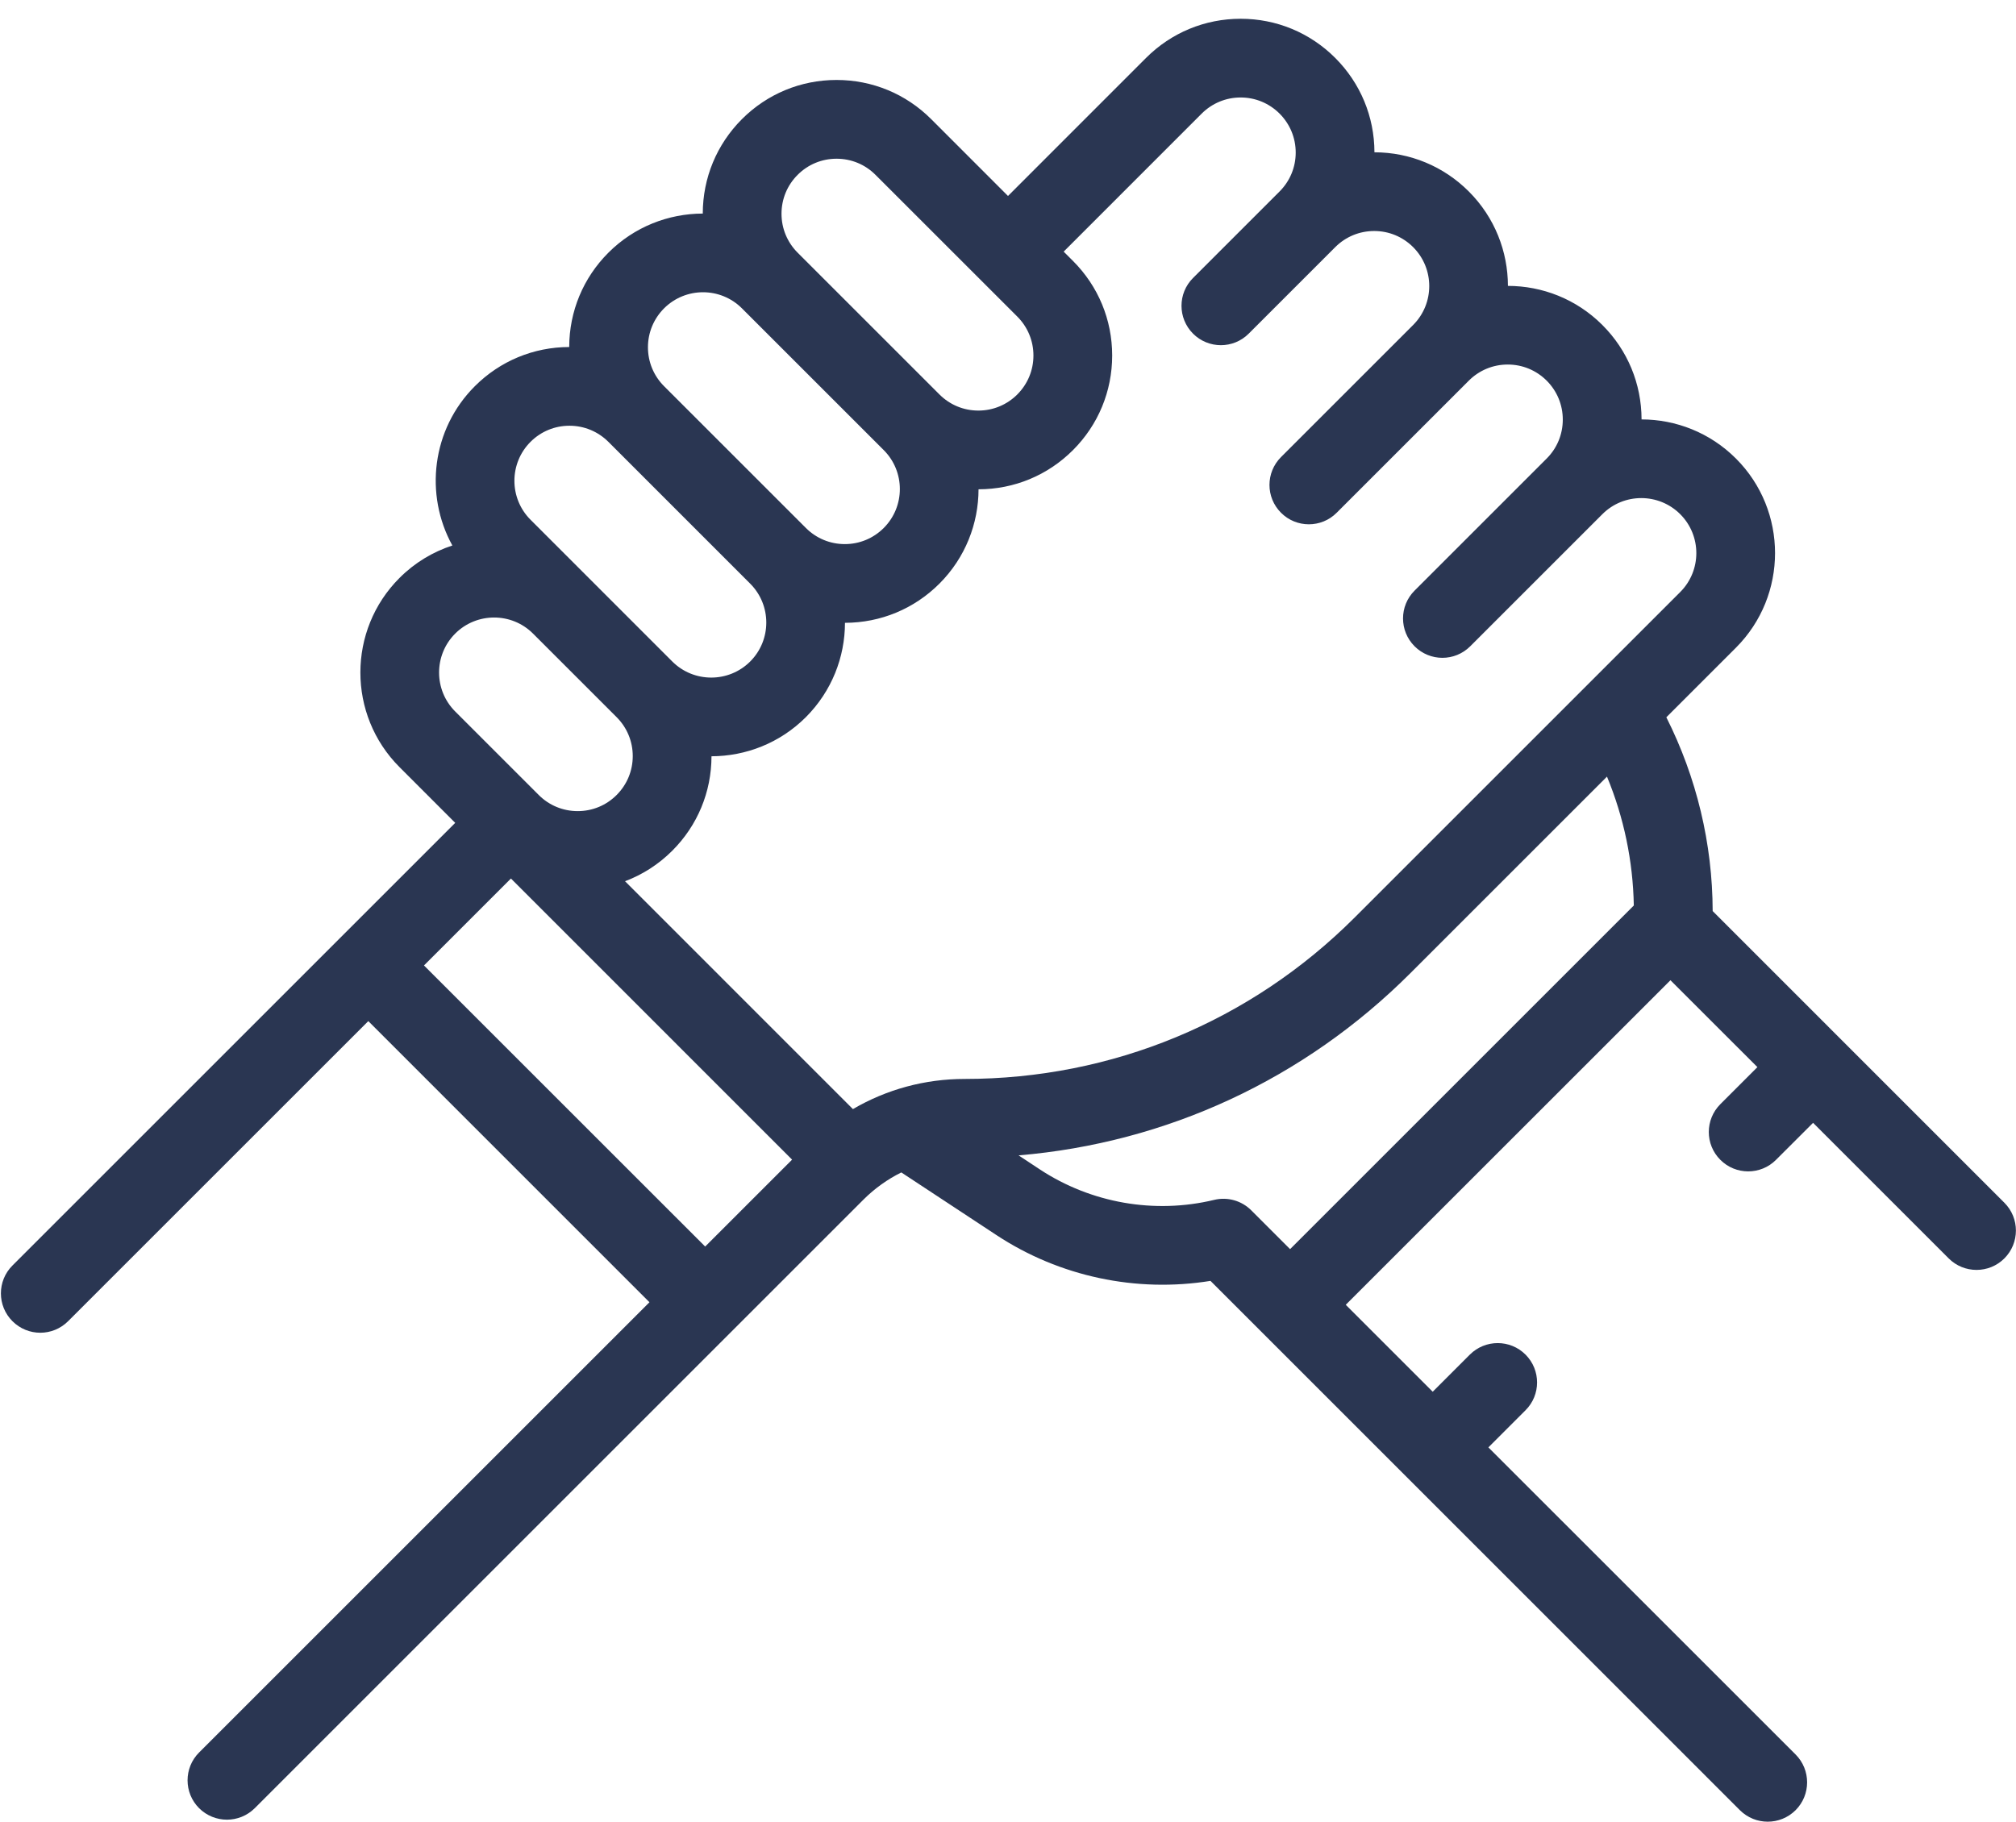 <svg width="52" height="47" viewBox="0 0 52 47" fill="none" xmlns="http://www.w3.org/2000/svg">
<path d="M44.176 23.506C44.172 21.767 43.762 20.058 42.981 18.506L44.776 16.711C46.121 15.365 46.121 13.175 44.776 11.83C44.105 11.159 43.223 10.822 42.342 10.821C42.34 9.9 41.982 9.036 41.331 8.385C40.659 7.713 39.777 7.377 38.895 7.376C38.894 6.494 38.558 5.612 37.886 4.94C37.236 4.29 36.371 3.931 35.452 3.929C35.45 3.01 35.091 2.146 34.441 1.495C33.789 0.843 32.922 0.484 32.001 0.484C31.079 0.484 30.212 0.843 29.56 1.495L26 5.056L24.019 3.074C23.367 2.422 22.5 2.063 21.578 2.063C20.656 2.063 19.789 2.422 19.137 3.074C18.487 3.725 18.128 4.59 18.127 5.51C17.245 5.512 16.364 5.848 15.693 6.519C15.042 7.17 14.684 8.034 14.682 8.953C13.762 8.955 12.898 9.314 12.248 9.964C11.136 11.075 10.944 12.762 11.668 14.074C11.169 14.237 10.7 14.515 10.305 14.911C8.959 16.256 8.959 18.446 10.305 19.792L11.742 21.23L0.321 32.651C-0.076 33.047 -0.076 33.691 0.321 34.087C0.519 34.285 0.779 34.385 1.039 34.385C1.299 34.385 1.559 34.285 1.757 34.087L9.5 26.345L16.752 33.598L5.135 45.215C4.739 45.611 4.739 46.254 5.135 46.651C5.334 46.849 5.594 46.948 5.854 46.948C6.113 46.948 6.373 46.849 6.572 46.651L22.273 30.949C22.563 30.66 22.892 30.426 23.248 30.249L25.706 31.868C27.331 32.938 29.312 33.356 31.223 33.047L44.878 46.703C45.077 46.901 45.337 47 45.596 47C45.856 47 46.116 46.901 46.315 46.703C46.711 46.306 46.711 45.663 46.315 45.266L38.391 37.343L39.349 36.385C39.746 35.989 39.746 35.346 39.349 34.949C38.953 34.553 38.31 34.553 37.913 34.949L36.955 35.907L34.712 33.664L43.087 25.29L45.33 27.532L44.374 28.488C43.977 28.885 43.977 29.528 44.374 29.924C44.572 30.123 44.832 30.222 45.092 30.222C45.352 30.222 45.612 30.123 45.81 29.924L46.766 28.969L50.264 32.467C50.462 32.665 50.722 32.764 50.982 32.764C51.242 32.764 51.502 32.665 51.7 32.467C52.097 32.07 52.097 31.427 51.7 31.031L44.176 23.506ZM30.996 2.931C31.265 2.663 31.621 2.515 32.001 2.515C32.38 2.515 32.736 2.663 33.005 2.931C33.273 3.2 33.421 3.556 33.421 3.936C33.421 4.315 33.273 4.672 33.005 4.94L30.773 7.172C30.376 7.568 30.376 8.211 30.773 8.608C31.169 9.005 31.813 9.005 32.209 8.608L34.441 6.376C34.709 6.108 35.066 5.96 35.446 5.96C35.825 5.96 36.181 6.108 36.45 6.376C37.004 6.93 37.004 7.831 36.45 8.385L33.042 11.793C32.645 12.19 32.645 12.833 33.042 13.229C33.24 13.428 33.5 13.527 33.76 13.527C34.02 13.527 34.28 13.428 34.478 13.229L37.886 9.821C38.154 9.553 38.511 9.405 38.89 9.405C39.27 9.405 39.626 9.553 39.895 9.821C40.163 10.09 40.31 10.446 40.31 10.826C40.31 11.205 40.163 11.562 39.895 11.83L36.487 15.238C36.09 15.634 36.09 16.277 36.487 16.674C36.685 16.872 36.945 16.972 37.205 16.972C37.465 16.972 37.725 16.872 37.923 16.674L41.331 13.266C41.884 12.712 42.786 12.713 43.339 13.266C43.893 13.82 43.893 14.721 43.339 15.275L34.945 23.669C32.257 26.357 28.683 27.837 24.882 27.837C23.853 27.837 22.866 28.108 22 28.615L16.122 22.736C16.574 22.566 16.989 22.3 17.341 21.948C17.992 21.297 18.351 20.432 18.352 19.512C19.234 19.51 20.115 19.174 20.786 18.503C21.457 17.831 21.794 16.95 21.795 16.069C22.715 16.067 23.58 15.709 24.231 15.058C24.902 14.387 25.239 13.505 25.24 12.624C26.16 12.623 27.025 12.264 27.676 11.613C28.328 10.961 28.687 10.094 28.687 9.172C28.687 8.25 28.328 7.384 27.676 6.732L27.436 6.492L30.996 2.931ZM20.574 4.511C20.842 4.242 21.199 4.095 21.578 4.095C21.957 4.095 22.314 4.242 22.582 4.511L26.24 8.168C26.508 8.436 26.656 8.793 26.656 9.172C26.656 9.552 26.508 9.908 26.24 10.177C25.972 10.445 25.615 10.593 25.236 10.593C24.856 10.593 24.5 10.445 24.232 10.177L20.574 6.519C20.306 6.251 20.158 5.894 20.158 5.515C20.158 5.136 20.305 4.779 20.574 4.511ZM17.129 7.955C17.406 7.679 17.769 7.54 18.133 7.54C18.497 7.54 18.861 7.679 19.137 7.955L22.795 11.613C23.349 12.167 23.349 13.068 22.795 13.622C22.527 13.89 22.17 14.038 21.791 14.038C21.412 14.038 21.055 13.89 20.787 13.622L17.129 9.964C16.861 9.696 16.713 9.339 16.713 8.96C16.713 8.58 16.861 8.224 17.129 7.955ZM13.684 11.4C13.952 11.132 14.309 10.984 14.688 10.984C15.068 10.984 15.424 11.132 15.693 11.4L19.35 15.058C19.904 15.612 19.904 16.513 19.35 17.067C18.796 17.62 17.895 17.62 17.341 17.067L13.684 13.409C13.13 12.855 13.13 11.954 13.684 11.4ZM11.741 16.347C12.018 16.07 12.382 15.932 12.745 15.932C13.108 15.932 13.472 16.07 13.748 16.346L15.905 18.503C16.173 18.771 16.321 19.128 16.321 19.507C16.321 19.886 16.173 20.243 15.905 20.511C15.637 20.78 15.28 20.927 14.901 20.927C14.522 20.927 14.165 20.78 13.897 20.512L11.741 18.356C11.187 17.802 11.187 16.901 11.741 16.347ZM10.936 24.909L13.179 22.666L20.431 29.919L18.189 32.161L10.936 24.909ZM32.275 31.227C32.025 30.977 31.663 30.874 31.319 30.957C29.782 31.328 28.143 31.041 26.823 30.172L26.273 29.809C30.092 29.488 33.64 27.847 36.381 25.106L41.45 20.037C41.886 21.091 42.121 22.217 42.142 23.362L33.276 32.228L32.275 31.227Z" fill="#2A3652"/>
</svg>
